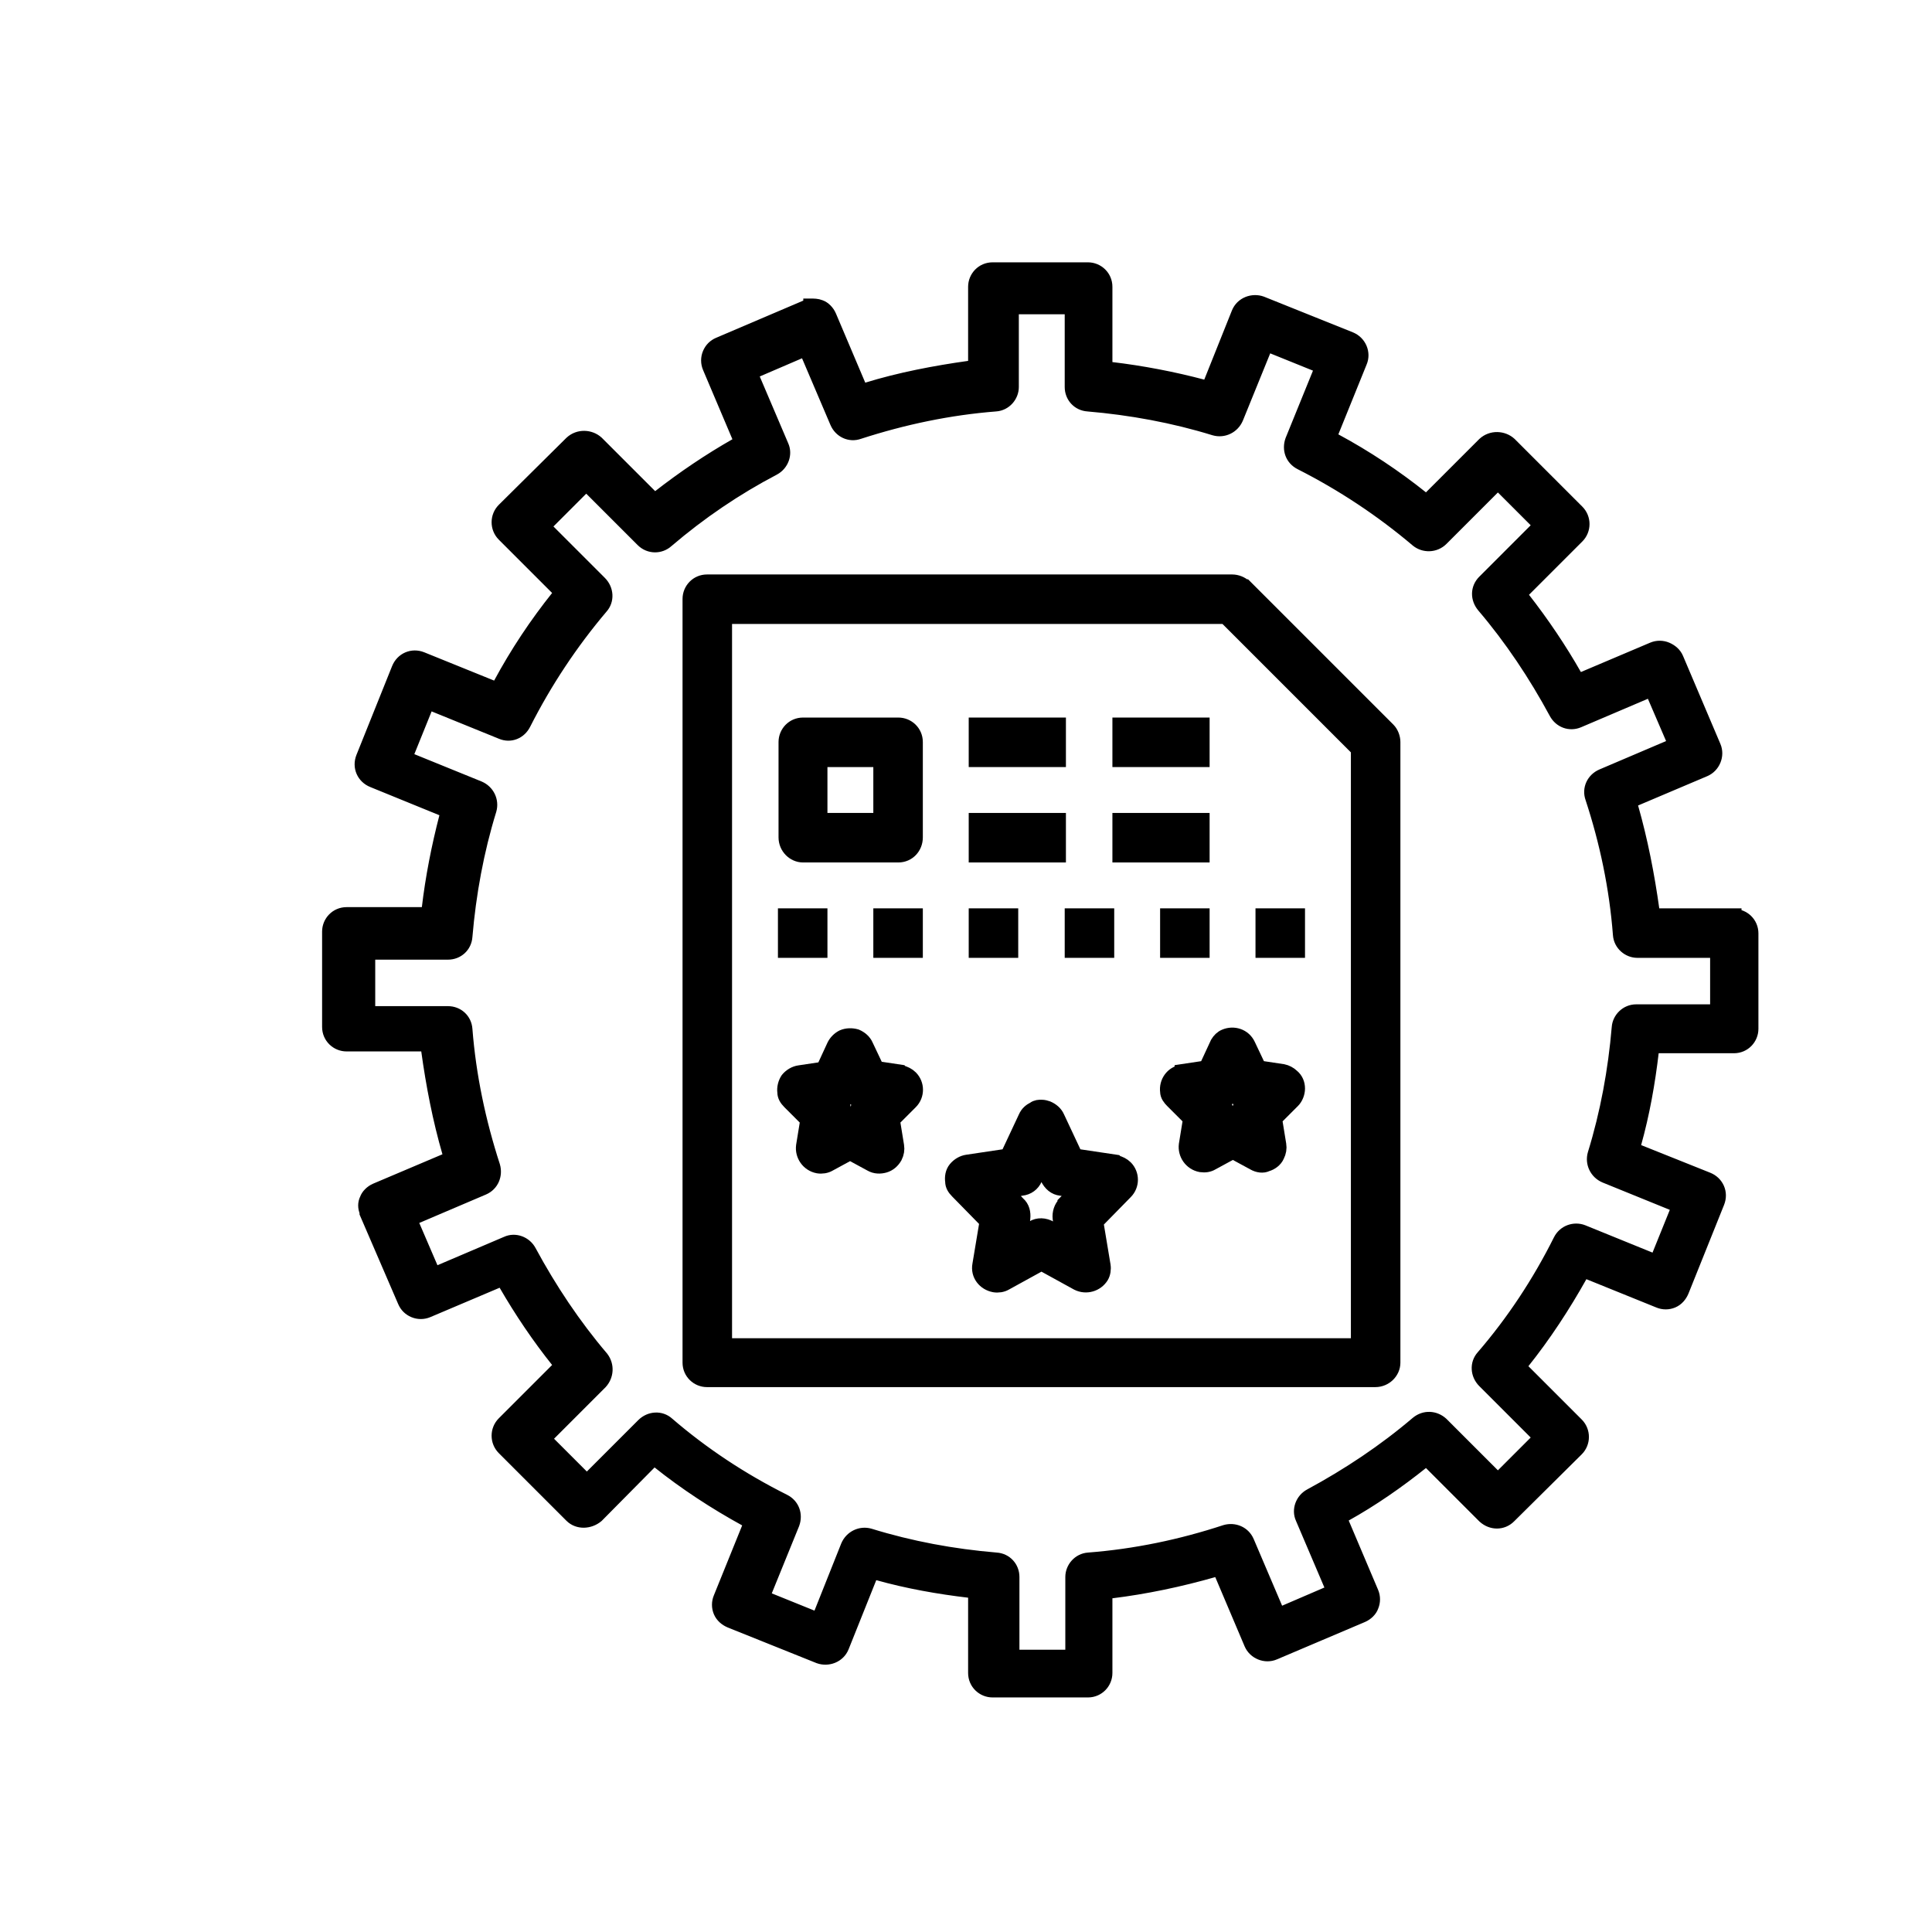 <svg xmlns="http://www.w3.org/2000/svg" id="Layer_1" data-name="Layer 1" viewBox="0 0 32 32">
  <defs fill="#000000">
    <style>
      .cls-1 {
        fill: #000000;
        stroke: #000000;
        stroke-miterlimit: 10;
        stroke-width: .25px;
      }
    </style>
  </defs>
  <path class="cls-1" d="M28.72,15.17h-1.36v-.1c-.08-.57-.19-1.14-.35-1.7l-.03-.1,1.25-.53c.14-.06.21-.23.15-.37l-.62-1.46c-.03-.07-.09-.12-.16-.15-.07-.03-.15-.03-.22,0l-1.25.53-.05-.09c-.25-.44-.54-.87-.86-1.28l-.06-.08.96-.96c.11-.11.11-.29,0-.4l-1.12-1.12c-.11-.1-.29-.11-.41,0l-.96.96-.08-.06c-.45-.36-.93-.68-1.45-.96l-.09-.05.51-1.26c.06-.14-.01-.31-.16-.37l-1.47-.59c-.14-.05-.31.01-.37.16l-.5,1.25-.1-.03c-.49-.13-1.01-.23-1.52-.29h-.1v-1.37c0-.16-.13-.28-.28-.28h-1.58c-.16,0-.28.13-.28.28v1.35h-.1c-.57.08-1.15.19-1.7.36l-.1.03-.53-1.25c-.03-.07-.09-.13-.15-.15-.05-.02-.1-.02-.15-.02v.03h-.09s-1.43.61-1.43.61c-.07.03-.12.08-.15.15-.03.07-.03.15,0,.22l.53,1.25-.09.05c-.44.25-.87.54-1.28.86l-.08.06-.96-.96c-.11-.1-.29-.11-.41,0l-1.12,1.11c-.11.11-.11.29,0,.4l.96.96-.06.08c-.36.45-.68.93-.96,1.45l-.05.09-1.26-.51c-.15-.06-.31.01-.37.16l-.59,1.47c-.06.15.01.31.16.37l1.25.51-.03.1c-.13.5-.23,1.01-.29,1.52v.1h-1.37c-.16,0-.28.13-.28.28v1.58c0,.16.13.28.28.28h1.36v.1c.08.58.19,1.15.35,1.7l.03.1-1.25.53c-.07.03-.13.09-.15.15-.03.06-.03.13,0,.2v.02s.63,1.46.63,1.46c.03.07.08.12.15.15.07.03.15.03.22,0l1.25-.53.05.09c.26.45.55.88.87,1.28l.06.08-.96.96c-.11.11-.11.29,0,.4l1.12,1.12c.11.11.29.1.41,0l.95-.96.08.06c.45.36.94.68,1.45.96l.09.05-.51,1.26c-.03.07-.03.15,0,.22.03.07.09.12.16.15l1.47.59c.14.05.31-.01.37-.16l.5-1.25.1.03c.5.14,1.01.23,1.52.29h.1v1.37c0,.16.13.28.28.28h1.58c.16,0,.28-.13.28-.28v-1.36h.1c.57-.07,1.14-.19,1.7-.35l.1-.03.53,1.25c.06.14.23.21.37.15l1.46-.62c.07-.03.13-.09.15-.15.03-.07.03-.15,0-.22l-.53-1.25.09-.05c.45-.25.88-.55,1.28-.87l.08-.06.96.96c.12.11.29.11.4,0l1.12-1.11c.11-.11.11-.29,0-.4l-.96-.96.06-.08c.36-.45.68-.94.96-1.44l.05-.09,1.26.51c.07.03.15.03.22,0,.07-.03.12-.09.15-.16l.59-1.47c.06-.15-.01-.31-.16-.37l-1.25-.5.03-.1c.14-.5.23-1.01.29-1.52v-.1h1.37c.16,0,.28-.13.28-.28v-1.58c0-.16-.13-.28-.28-.28ZM28.43,16.76h-1.33c-.15,0-.27.12-.28.26-.06.71-.19,1.42-.4,2.1-.04.14.03.29.17.35l1.23.5-.38.94-1.23-.5c-.13-.05-.29,0-.36.14-.35.7-.78,1.35-1.28,1.93-.1.11-.09.28.02.39l.94.94-.72.72-.94-.94c-.11-.1-.27-.11-.39-.01-.54.46-1.14.86-1.77,1.2-.13.07-.19.23-.13.36l.52,1.22-.93.4-.52-1.22c-.06-.14-.21-.2-.35-.16-.73.24-1.49.4-2.27.46-.15.01-.26.14-.26.28v1.33h-1.01v-1.33c0-.15-.11-.27-.26-.28-.72-.06-1.42-.19-2.1-.4-.14-.04-.29.03-.35.17l-.49,1.23-.94-.38.5-1.23c.05-.14,0-.29-.14-.36-.7-.35-1.35-.78-1.93-1.28-.11-.1-.28-.09-.39.02l-.94.94-.72-.72.94-.94c.1-.11.11-.27.02-.39-.46-.54-.86-1.14-1.2-1.77-.07-.13-.23-.19-.36-.13l-1.22.52-.4-.93,1.22-.52c.14-.06.2-.21.16-.35-.24-.74-.4-1.5-.46-2.27-.01-.15-.13-.26-.28-.26h-1.33v-1.02h1.33c.15,0,.27-.11.28-.26.06-.71.19-1.42.4-2.1.04-.14-.03-.29-.17-.35l-1.23-.5.38-.94,1.23.5c.14.06.29,0,.36-.14.35-.69.78-1.34,1.28-1.93.1-.11.09-.28-.02-.39l-.94-.94.72-.72.94.94c.11.11.28.11.39.01.55-.47,1.14-.87,1.77-1.2.13-.07.19-.23.13-.36l-.52-1.22.93-.4.52,1.22c.06.14.21.21.35.16.74-.24,1.5-.4,2.27-.46.15-.01.26-.14.26-.28v-1.33h1.01v1.33c0,.15.11.27.26.28.71.06,1.42.19,2.1.4.14.04.29-.03.35-.17l.5-1.23.94.38-.5,1.23c-.05.14,0,.29.14.36.69.35,1.34.78,1.93,1.28.11.09.28.09.39-.02l.94-.94.72.72-.94.94c-.11.11-.11.27-.01.39.46.54.86,1.14,1.2,1.77.07.13.22.19.36.13l1.22-.52.4.93-1.22.52c-.14.06-.21.21-.16.35.24.73.4,1.49.46,2.27.01.15.14.26.28.26h1.33v1.01Z" fill="#000000"/>
  <path class="cls-1" d="M20.61,9.72c-.05-.05-.13-.08-.2-.08h-8.7c-.16,0-.28.13-.28.28v12.65c0,.16.13.28.28.28h11.07c.16,0,.29-.13.29-.28v-10.28c0-.07-.03-.15-.08-.2l-2.37-2.37ZM22.5,22.29h-10.5v-12.08h8.3l.03.03,2.17,2.17v9.88Z" fill="#000000"/>
  <path class="cls-1" d="M18.48,19.25l-.67-.1-.3-.64c-.03-.07-.09-.12-.16-.15-.03-.01-.06-.02-.1-.02-.04,0-.08,0-.12.03-.06.03-.11.07-.14.14l-.3.64-.67.1c-.07.01-.14.05-.19.11s-.06.14-.05.21c0,.06.03.11.08.16l.49.5-.12.72c-.03.16.08.3.24.33.06.01.13,0,.18-.03l.6-.33.6.33c.14.07.31.02.39-.11.03-.05.04-.12.03-.18l-.12-.72.49-.5c.11-.11.11-.29,0-.4-.04-.04-.1-.07-.15-.08ZM17.64,19.94c-.06.06-.09.15-.08.24l.04.28-.2-.11c-.1-.06-.21-.06-.29-.01l-.2.11.03-.27c.01-.09-.01-.18-.08-.24l-.2-.21.26-.05c.1-.01.18-.07.22-.16l.1-.21.11.19c.05.11.13.17.22.18l.28.04-.21.21Z" fill="#000000"/>
  <path class="cls-1" d="M14.92,17.76h0l-.4-.06-.18-.38c-.03-.07-.09-.12-.16-.15-.07-.02-.15-.02-.22.01-.06.03-.11.08-.14.14l-.18.39-.4.06c-.07.01-.14.05-.19.11-.04.06-.06.14-.05.21,0,.06.03.11.08.16l.3.3-.07.43c-.02.15.08.3.24.33.06.01.13,0,.18-.03l.35-.19.35.19c.07.04.15.04.22.02.07-.02.13-.07.17-.14.03-.06.04-.12.03-.18l-.07-.43.3-.3c.11-.11.11-.29,0-.4-.04-.04-.1-.07-.15-.08ZM14.22,18.33s-.01.03-.01.04l-.02.09h-.2l-.02-.09s0-.02-.01-.04l-.03-.08.14-.1.12.05.07.05-.03.08Z" fill="#000000"/>
  <path class="cls-1" d="M19.58,17.76c-.16.02-.26.17-.24.32,0,.06.04.11.08.15l.3.3-.07.43c-.02.15.08.3.24.33.07.01.13,0,.18-.03l.35-.19.35.19c.07.04.15.05.21.02.07-.02.14-.07.17-.14.03-.06.04-.12.03-.18l-.07-.43.3-.3c.05-.05.08-.13.08-.2,0-.08-.03-.15-.09-.2-.04-.04-.1-.07-.15-.08l-.4-.06-.18-.38c-.07-.15-.24-.2-.38-.14-.05.02-.09.06-.12.11l-.19.41-.4.06ZM20.33,18.19l.07-.06.09.05-.07.08h0l.08-.08.07.05-.02.09s-.01.04-.02.05l-.02.08h-.17l-.04-.08s-.01-.04-.02-.05l-.03-.09.08-.05Z" fill="#000000"/>
  <path class="cls-1" d="M13.3,14.16h1.58c.16,0,.28-.13.28-.29v-1.58c0-.16-.13-.28-.28-.28h-1.58c-.16,0-.28.13-.28.28v1.58c0,.16.13.29.28.29ZM13.58,12.58h1.01v1.01h-1.01v-1.01Z" fill="#000000"/>
  <rect class="cls-1" x="16.17" y="12.01" width="1.36" height=".57" fill="#000000"/>
  <rect class="cls-1" x="18.55" y="12.01" width="1.36" height=".57" fill="#000000"/>
  <rect class="cls-1" x="16.17" y="13.59" width="1.36" height=".57" fill="#000000"/>
  <rect class="cls-1" x="18.55" y="13.59" width="1.36" height=".57" fill="#000000"/>
  <rect class="cls-1" x="13.01" y="15.17" width=".57" height=".57" fill="#000000"/>
  <rect class="cls-1" x="14.59" y="15.17" width=".57" height=".57" fill="#000000"/>
  <rect class="cls-1" x="16.17" y="15.17" width=".57" height=".57" fill="#000000"/>
  <rect class="cls-1" x="17.76" y="15.17" width=".57" height=".57" fill="#000000"/>
  <rect class="cls-1" x="19.34" y="15.17" width=".57" height=".57" fill="#000000"/>
  <rect class="cls-1" x="20.92" y="15.17" width=".57" height=".57" fill="#000000"/>
</svg>
